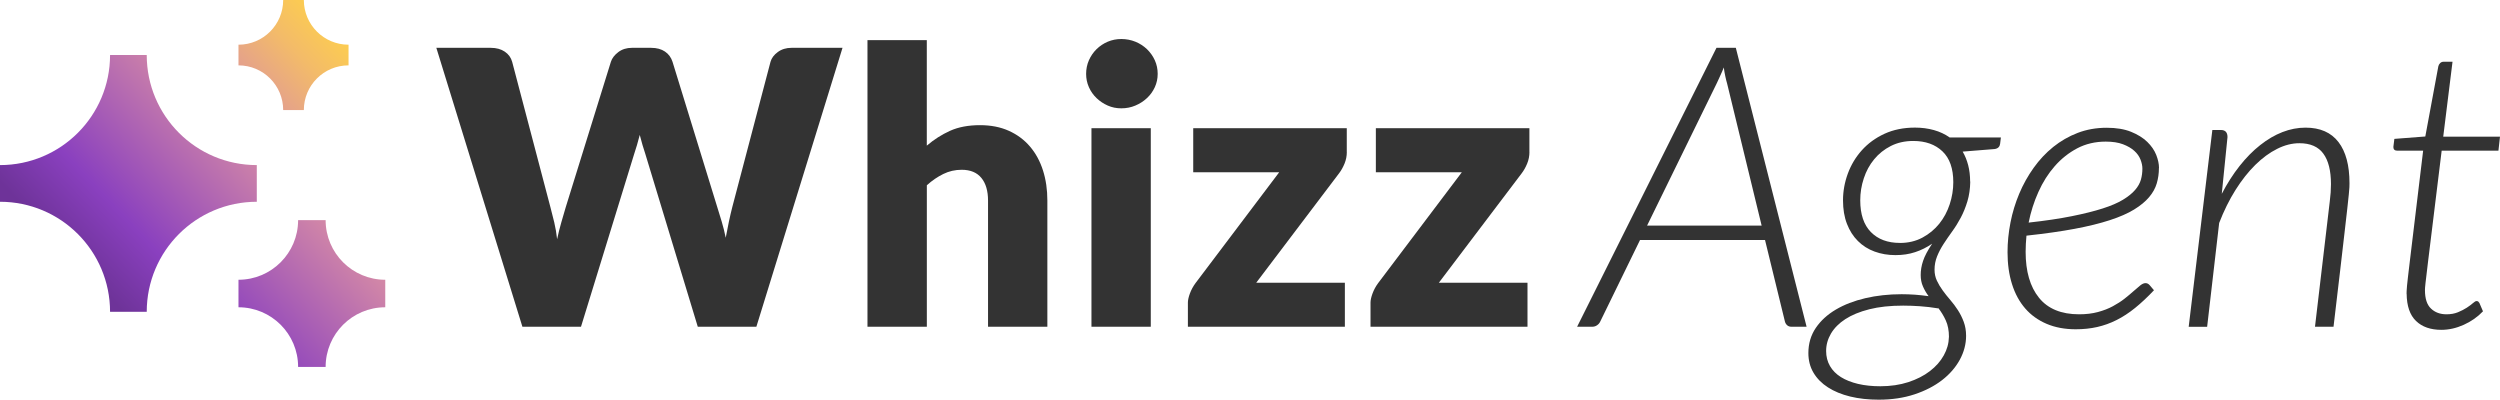 <?xml version="1.0" encoding="UTF-8"?>
<svg id="Layer_2" data-name="Layer 2" xmlns="http://www.w3.org/2000/svg" xmlns:xlink="http://www.w3.org/1999/xlink" viewBox="0 0 576.04 92.1">
  <defs>
    <style>
      .cls-1 {
        fill: #333;
      }

      .cls-2 {
        fill: url(#WHIZZ_GRADIENT);
      }
    </style>
    <linearGradient id="WHIZZ_GRADIENT" data-name="WHIZZ GRADIENT" x1="88.45" y1="12.4" x2="27.05" y2="70.52" gradientUnits="userSpaceOnUse">
      <stop offset="0" stop-color="#ffd04d"/>
      <stop offset=".07" stop-color="#fbca54"/>
      <stop offset=".17" stop-color="#f3bb69"/>
      <stop offset=".3" stop-color="#e5a28a"/>
      <stop offset=".38" stop-color="#db90a4"/>
      <stop offset=".82" stop-color="#8a40bf"/>
      <stop offset="1" stop-color="#6e3399"/>
    </linearGradient>
  </defs>
  <g id="Layer_1-2" data-name="Layer 1">
    <g>
      <path class="cls-2" d="M54.95,10.3c5.69,0,10.3-4.61,10.3-10.3h4.76c0,5.69,4.61,10.3,10.3,10.3v4.76c-5.69,0-10.3,4.61-10.3,10.3h-4.76c0-5.69-4.61-10.3-10.3-10.3v-4.76ZM0,38.04c14.01,0,25.36-11.35,25.36-25.36h8.45c0,14.01,11.35,25.36,25.36,25.36v8.45c-14.01,0-25.36,11.35-25.36,25.36h-8.45c0-14.01-11.35-25.36-25.36-25.36v-8.45ZM68.69,50.72c0,7.59-6.15,13.74-13.74,13.74v6.34c7.59,0,13.74,6.15,13.74,13.74h6.34c0-7.59,6.15-13.74,13.74-13.74v-6.34c-7.59,0-13.74-6.15-13.74-13.74h-6.34Z"/>
      <g>
        <path class="cls-1" d="M100.54,11.02h12.53c1.29,0,2.37.29,3.24.88.87.59,1.43,1.37,1.7,2.34l8.82,33.52c.29,1.09.59,2.25.88,3.48.29,1.24.51,2.53.66,3.88.29-1.38.62-2.68.97-3.9.35-1.22.69-2.37,1.01-3.46l10.41-33.52c.26-.82.83-1.57,1.7-2.23.87-.66,1.92-.99,3.15-.99h4.41c1.29,0,2.36.29,3.2.86s1.42,1.36,1.74,2.36l10.32,33.52c.32,1.03.66,2.12,1.01,3.29.35,1.16.66,2.4.93,3.73.24-1.29.48-2.53.73-3.71.25-1.18.51-2.28.77-3.31l8.82-33.52c.24-.85.79-1.6,1.68-2.25.88-.65,1.94-.97,3.18-.97h11.73l-19.85,64.27h-13.5l-12.09-39.83c-.21-.62-.42-1.29-.64-2.03-.22-.73-.43-1.51-.64-2.34-.21.82-.42,1.6-.64,2.34-.22.74-.43,1.41-.64,2.03l-12.26,39.83h-13.5L100.54,11.02Z"/>
        <path class="cls-1" d="M199.88,75.29V9.25h13.67v24.31c1.65-1.41,3.43-2.55,5.36-3.42,1.93-.87,4.23-1.3,6.9-1.3,2.5,0,4.71.43,6.64,1.3,1.93.87,3.55,2.07,4.87,3.62,1.32,1.54,2.32,3.38,3,5.51.68,2.13,1.01,4.45,1.01,6.95v29.07h-13.67v-29.07c0-2.23-.51-3.98-1.54-5.23-1.03-1.25-2.54-1.87-4.54-1.87-1.5,0-2.91.32-4.23.97-1.32.65-2.59,1.51-3.79,2.6v32.6h-13.67Z"/>
        <path class="cls-1" d="M266.75,17.02c0,1.09-.22,2.11-.66,3.07s-1.04,1.79-1.81,2.51c-.77.72-1.65,1.29-2.67,1.72-1.01.43-2.1.64-3.24.64s-2.16-.21-3.13-.64c-.97-.43-1.83-1-2.58-1.72-.75-.72-1.34-1.56-1.76-2.51-.43-.96-.64-1.98-.64-3.07s.21-2.16.64-3.13c.43-.97,1.01-1.82,1.76-2.56.75-.73,1.61-1.31,2.58-1.72.97-.41,2.01-.62,3.13-.62s2.23.21,3.24.62c1.01.41,1.9.99,2.67,1.72.76.74,1.37,1.59,1.81,2.56s.66,2.01.66,3.13ZM265.16,29.54v45.74h-13.67V29.54h13.67Z"/>
        <path class="cls-1" d="M310.33,35.01c0,.94-.18,1.84-.53,2.69-.35.85-.77,1.59-1.24,2.21l-19.1,25.23h20.42v10.15h-36.17v-5.56c0-.56.15-1.26.46-2.1s.74-1.64,1.3-2.4l19.28-25.54h-19.81v-10.15h35.38v5.47Z"/>
        <path class="cls-1" d="M352.41,35.01c0,.94-.18,1.84-.53,2.69-.35.85-.77,1.59-1.24,2.21l-19.1,25.23h20.42v10.15h-36.17v-5.56c0-.56.15-1.26.46-2.1.31-.84.74-1.64,1.3-2.4l19.28-25.54h-19.81v-10.15h35.38v5.47Z"/>
        <g>
          <path class="cls-1" d="M416.27,75.29h-3.45c-.42,0-.77-.11-1.02-.34-.26-.23-.43-.51-.52-.84l-4.59-18.81h-28.8l-9.18,18.81c-.15.33-.39.61-.73.84-.33.23-.71.34-1.14.34h-3.45l32.12-64.28h4.45l16.31,64.28ZM379.52,51.98h26.39l-7.95-32.71c-.15-.52-.3-1.09-.43-1.73-.14-.64-.25-1.3-.34-2-.06.18-.17.46-.34.84-.17.38-.34.76-.52,1.16-.18.39-.35.76-.5,1.09-.15.33-.26.56-.32.68l-15.99,32.66Z"/>
          <path class="cls-1" d="M453.98,41.85c-.03,1.67-.25,3.18-.66,4.54-.41,1.36-.92,2.61-1.52,3.75-.61,1.14-1.26,2.2-1.98,3.18-.71.98-1.37,1.95-1.98,2.88-.61.94-1.11,1.89-1.5,2.86-.39.97-.59,2-.59,3.09,0,.91.18,1.75.54,2.52s.81,1.52,1.34,2.25c.53.73,1.11,1.46,1.75,2.2.64.74,1.22,1.52,1.75,2.34.53.82.98,1.71,1.34,2.68s.55,2.04.55,3.23c0,1.91-.49,3.75-1.45,5.52-.97,1.77-2.33,3.34-4.09,4.7-1.76,1.36-3.87,2.45-6.34,3.27-2.47.82-5.22,1.23-8.25,1.23-2.39,0-4.58-.24-6.56-.72-1.98-.48-3.7-1.19-5.13-2.11-1.44-.92-2.55-2.05-3.34-3.38-.79-1.33-1.18-2.84-1.18-4.53,0-2.18.57-4.1,1.7-5.78,1.14-1.68,2.68-3.09,4.63-4.24,1.95-1.15,4.23-2.03,6.81-2.63s5.37-.91,8.34-.91c1.03,0,2.06.04,3.09.11,1.03.08,2.07.19,3.13.34-.52-.7-.95-1.44-1.3-2.24-.35-.79-.52-1.67-.52-2.65,0-1.06.18-2.14.55-3.24.36-1.1,1.06-2.41,2.09-3.96-1.24.85-2.55,1.5-3.93,1.95-1.38.46-2.88.68-4.52.68-1.73,0-3.33-.27-4.82-.82-1.48-.54-2.76-1.35-3.84-2.43-1.08-1.07-1.92-2.39-2.52-3.95-.61-1.56-.91-3.37-.91-5.43s.37-4.14,1.11-6.15c.74-2.01,1.82-3.81,3.23-5.38,1.41-1.57,3.14-2.84,5.2-3.79,2.06-.95,4.41-1.43,7.04-1.43,1.54,0,3,.19,4.36.57,1.36.38,2.57.95,3.63,1.7h11.81l-.18,1.45c-.03.3-.14.57-.34.79s-.51.37-.93.43l-7.36.59c.55.94.97,1.98,1.27,3.13.3,1.15.45,2.41.45,3.77ZM449.07,77.65c0-1.48-.24-2.76-.73-3.82-.48-1.06-1.08-2.03-1.77-2.91l.05.14c-1.48-.24-2.89-.41-4.23-.5-1.33-.09-2.62-.14-3.86-.14-3,0-5.6.28-7.81.84-2.21.56-4.05,1.32-5.52,2.27-1.47.95-2.57,2.07-3.32,3.34-.74,1.27-1.11,2.6-1.11,4,0,1.3.3,2.46.89,3.48.59,1.01,1.43,1.86,2.52,2.54,1.09.68,2.41,1.2,3.95,1.57,1.54.36,3.26.54,5.13.54,2.36,0,4.51-.32,6.45-.95,1.94-.64,3.6-1.48,4.97-2.54,1.38-1.06,2.45-2.27,3.2-3.63.76-1.36,1.15-2.77,1.18-4.22ZM437.76,55.98c1.94,0,3.67-.41,5.2-1.23,1.53-.82,2.82-1.89,3.88-3.2,1.06-1.32,1.86-2.82,2.41-4.5s.82-3.37.82-5.07c0-3.15-.83-5.52-2.5-7.11-1.67-1.59-3.91-2.39-6.72-2.39-1.94,0-3.66.39-5.18,1.16-1.51.77-2.79,1.79-3.84,3.07-1.05,1.27-1.84,2.73-2.38,4.38-.55,1.65-.82,3.34-.82,5.07,0,3.21.82,5.65,2.45,7.31,1.64,1.67,3.86,2.5,6.68,2.5Z"/>
          <path class="cls-1" d="M497.45,38.72c0,1.24-.17,2.42-.5,3.54-.33,1.12-.92,2.18-1.77,3.18s-2,1.95-3.45,2.84-3.32,1.71-5.59,2.45c-2.27.74-4.98,1.41-8.13,2-3.15.59-6.84,1.11-11.08,1.57-.06.64-.11,1.26-.14,1.88-.03.62-.05,1.23-.05,1.84,0,4.51,1.02,8.04,3.07,10.58,2.04,2.54,5.13,3.82,9.24,3.82,1.6,0,3.05-.17,4.34-.52,1.29-.35,2.44-.79,3.45-1.34s1.91-1.12,2.68-1.73c.77-.61,1.46-1.18,2.07-1.73.61-.55,1.13-.99,1.57-1.34.44-.35.84-.52,1.2-.52s.68.15.95.46l1,1.18c-1.48,1.57-2.93,2.93-4.34,4.07-1.41,1.14-2.83,2.07-4.27,2.79-1.44.73-2.93,1.26-4.47,1.61-1.54.35-3.19.52-4.95.52-2.51,0-4.75-.42-6.7-1.25-1.95-.83-3.6-2.01-4.93-3.54-1.33-1.53-2.35-3.39-3.04-5.59-.7-2.2-1.04-4.66-1.04-7.38,0-2.27.23-4.56.68-6.86.45-2.3,1.13-4.51,2.02-6.63.89-2.12,2-4.1,3.32-5.95,1.32-1.85,2.82-3.45,4.52-4.82,1.7-1.36,3.57-2.44,5.63-3.23,2.06-.79,4.29-1.18,6.68-1.18,2.21,0,4.08.31,5.61.93,1.53.62,2.77,1.39,3.73,2.32.95.92,1.64,1.92,2.07,3,.42,1.08.64,2.08.64,3.02ZM485.19,32.63c-2.42,0-4.61.52-6.56,1.54-1.95,1.03-3.68,2.4-5.18,4.11-1.5,1.71-2.76,3.69-3.77,5.95-1.02,2.26-1.76,4.61-2.25,7.06,3.85-.42,7.16-.92,9.95-1.48,2.79-.56,5.15-1.15,7.09-1.77,1.94-.62,3.51-1.29,4.7-2.02,1.2-.73,2.13-1.48,2.79-2.25.67-.77,1.11-1.57,1.34-2.38.23-.82.34-1.67.34-2.54,0-.64-.14-1.32-.43-2.07-.29-.74-.76-1.42-1.43-2.02-.67-.61-1.54-1.11-2.61-1.52-1.08-.41-2.4-.61-3.98-.61Z"/>
          <path class="cls-1" d="M504.31,75.29l5.45-45.34h1.95c1.03,0,1.54.54,1.54,1.64l-1.32,13.08c1.24-2.39,2.61-4.53,4.11-6.43,1.5-1.89,3.08-3.5,4.75-4.81,1.67-1.32,3.38-2.32,5.13-3,1.76-.68,3.53-1.02,5.31-1.02,3.36,0,5.89,1.11,7.59,3.32,1.7,2.21,2.54,5.38,2.54,9.49,0,.27,0,.58-.02.93-.02.35-.06.9-.14,1.66-.08.76-.19,1.83-.34,3.2-.15,1.38-.36,3.24-.64,5.59-.27,2.35-.61,5.29-1.02,8.81-.41,3.53-.92,7.82-1.52,12.88h-4.27l3.41-28.92c.18-1.39.27-2.71.27-3.96,0-3.06-.58-5.4-1.75-7-1.17-1.61-3.01-2.41-5.52-2.41-1.7,0-3.41.43-5.13,1.3-1.73.86-3.4,2.09-5.02,3.68-1.62,1.59-3.14,3.52-4.57,5.78-1.42,2.26-2.68,4.8-3.77,7.62l-2.77,23.92h-4.27Z"/>
          <path class="cls-1" d="M554.51,67.7c0-.18,0-.41.02-.68s.05-.68.09-1.23.12-1.25.23-2.11c.11-.86.23-1.96.39-3.29l3.09-25.67h-5.95c-.61,0-.91-.29-.91-.86l.23-1.86,7.13-.55,3-16.17c.06-.27.2-.52.41-.73.21-.21.47-.32.77-.32h2.09l-2.14,17.26h13.08l-.36,3.23h-13.08l-3.13,25.5c-.15,1.24-.27,2.25-.36,3.04-.09.79-.17,1.43-.23,1.93s-.1.87-.11,1.11c-.02.24-.02.42-.02.54,0,1.97.46,3.39,1.39,4.26.92.88,2.11,1.32,3.57,1.32,1,0,1.89-.16,2.66-.48.77-.32,1.45-.67,2.02-1.04s1.04-.73,1.41-1.05c.36-.32.64-.48.82-.48s.32.04.41.11c.09.08.18.19.27.34l.82,1.91c-1.21,1.28-2.68,2.31-4.41,3.1-1.73.78-3.45,1.17-5.18,1.17-2.48,0-4.43-.68-5.84-2.04-1.41-1.36-2.13-3.45-2.16-6.27Z"/>
        </g>
      </g>
    </g>
  </g>
</svg>